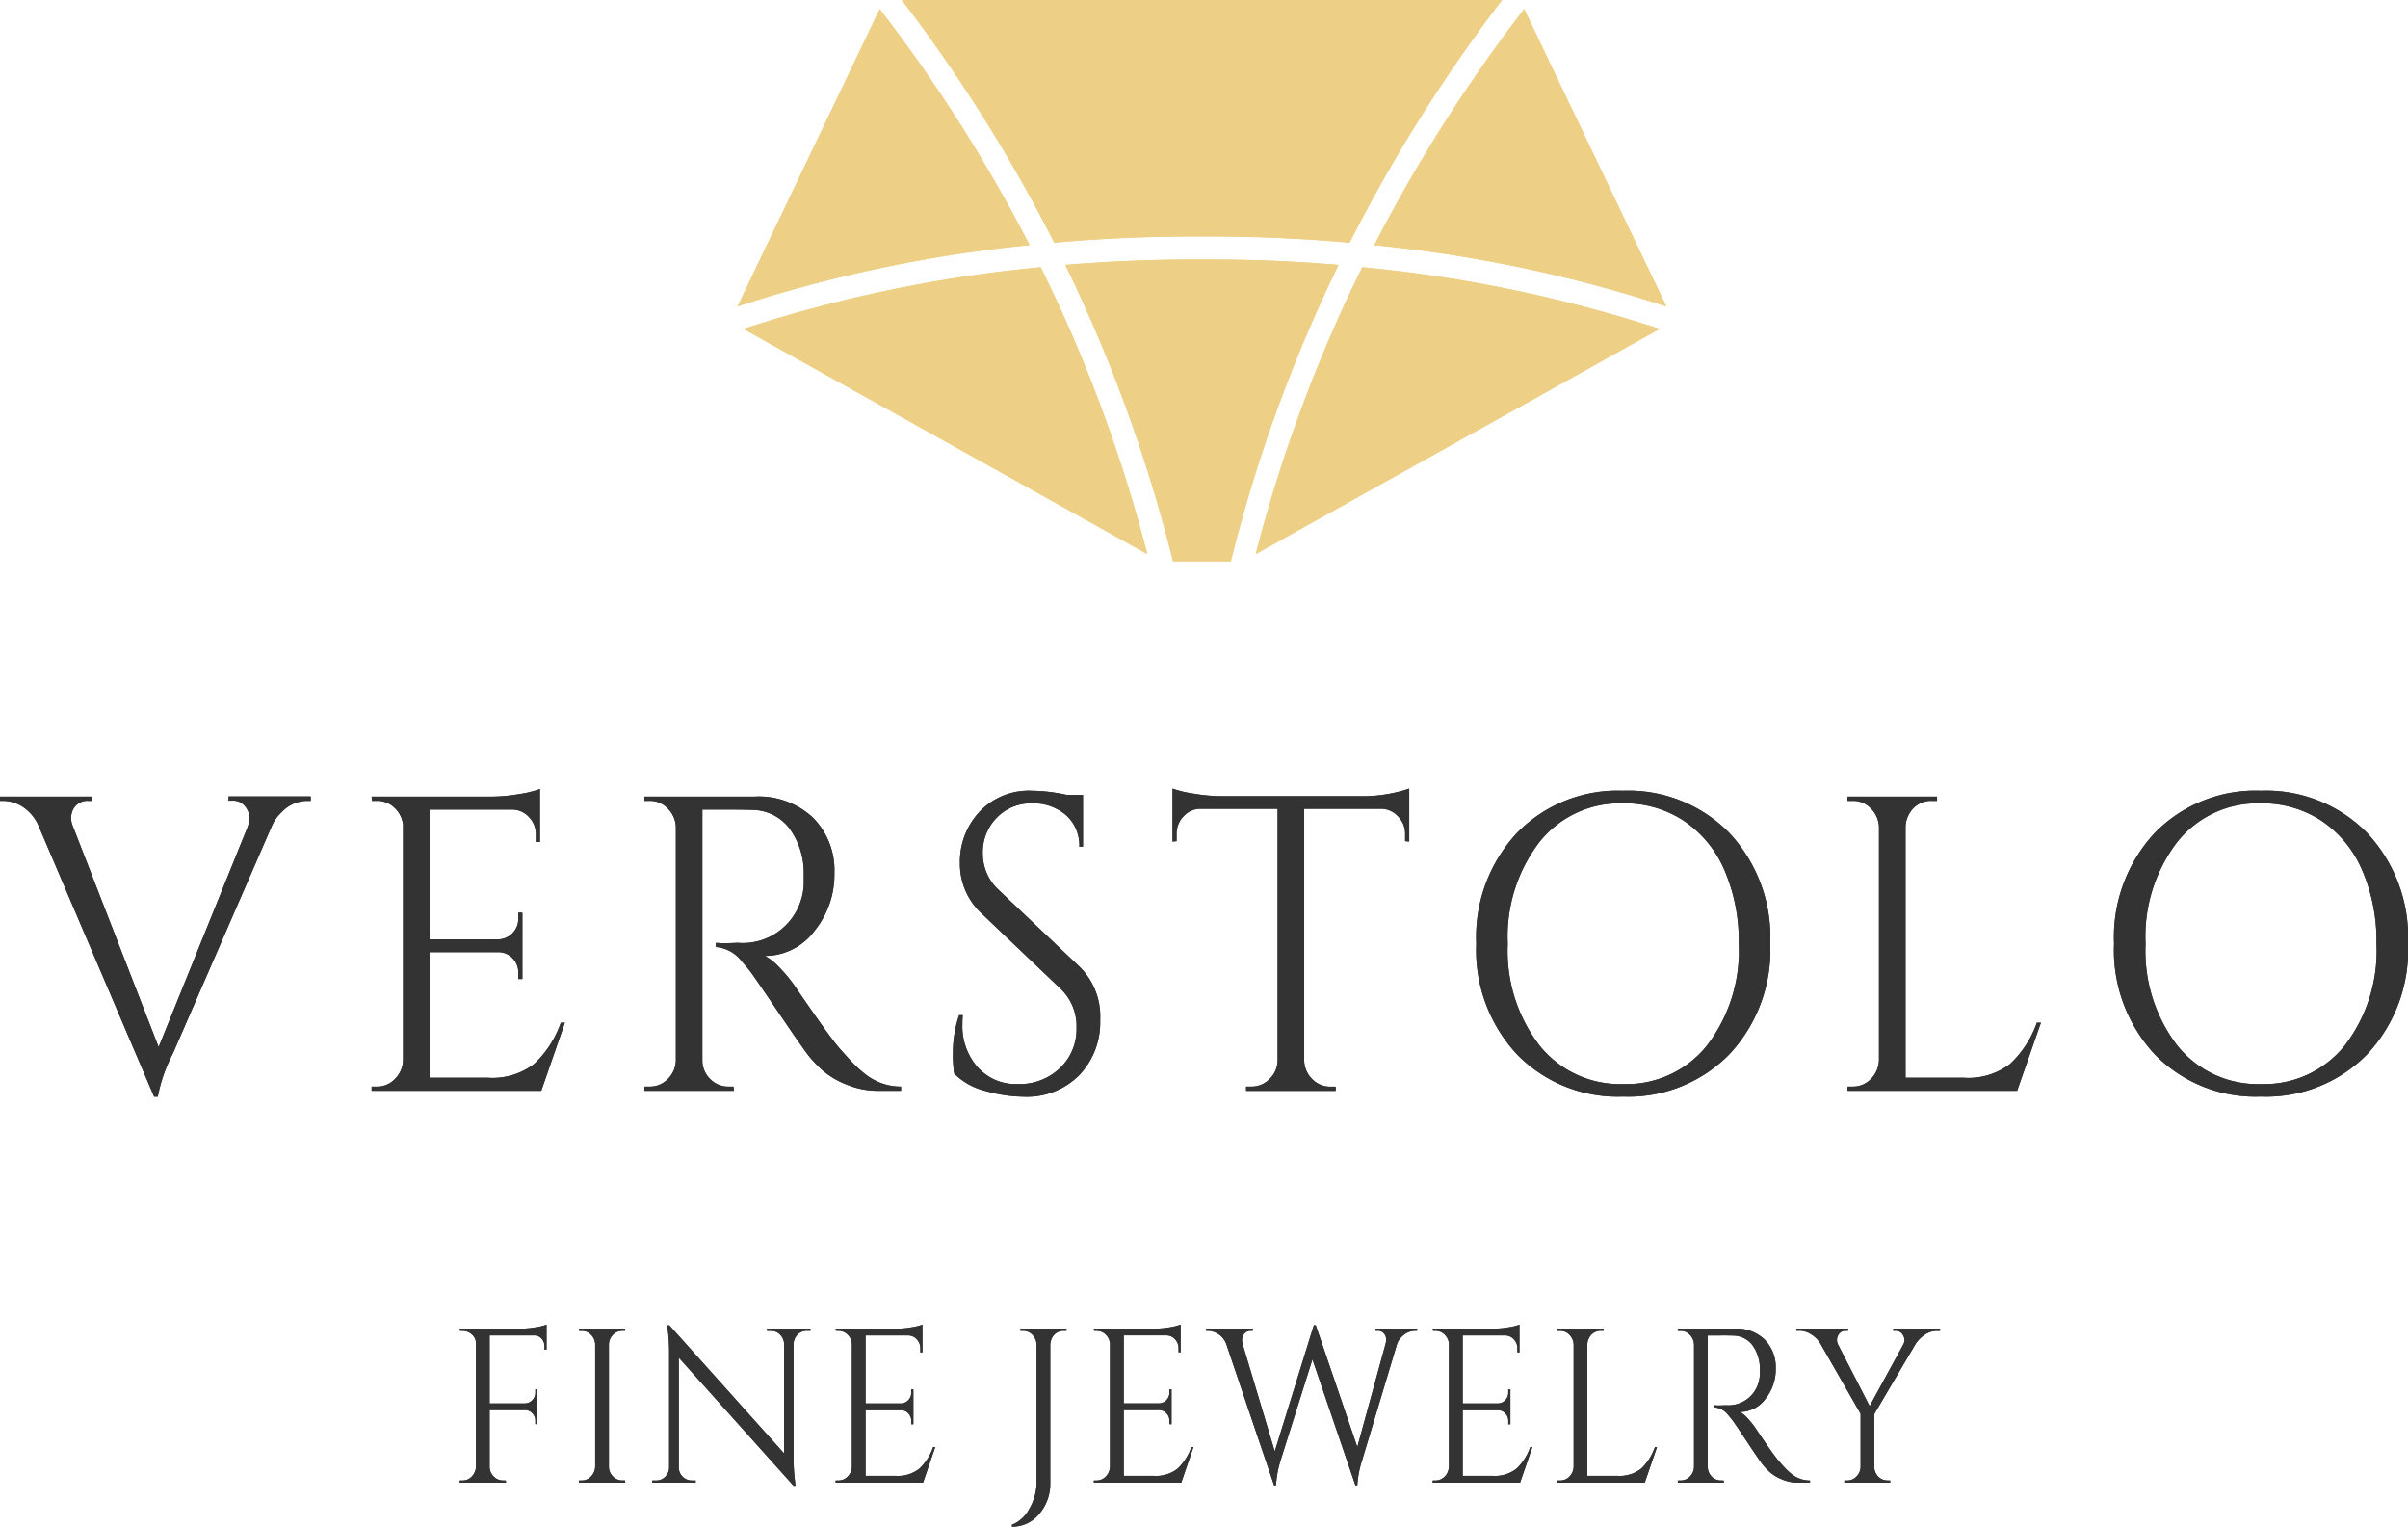 <svg id="Group_193" data-name="Group 193" xmlns="http://www.w3.org/2000/svg" width="126.207" height="80" viewBox="0 0 126.207 80">
  <g id="Group_2" data-name="Group 2">
    <path id="Path_9" data-name="Path 9" d="M-33.716-7.563v.969h-.11v-.173a.567.567,0,0,0-.155-.4.5.5,0,0,0-.386-.167H-36.7v3.564h1.865a.541.541,0,0,0,.375-.173.546.546,0,0,0,.155-.392v-.173h.11v1.823h-.11v-.173a.557.557,0,0,0-.149-.392.522.522,0,0,0-.37-.173H-36.7V-.458a.706.706,0,0,0,.21.513.673.673,0,0,0,.5.213h.143V.384h-2.417V.269h.143a.655.655,0,0,0,.491-.213.759.759,0,0,0,.215-.513v-6.46a.6.6,0,0,0-.215-.467.721.721,0,0,0-.491-.19h-.132l-.011-.115h3.234a4.421,4.421,0,0,0,.745-.069,2.937,2.937,0,0,0,.568-.138ZM-31.873.269a.655.655,0,0,0,.491-.213.759.759,0,0,0,.215-.513v-6.4a.737.737,0,0,0-.215-.508.664.664,0,0,0-.491-.208h-.143V-7.69H-29.6v.115h-.143a.664.664,0,0,0-.491.208.737.737,0,0,0-.215.508v6.4a.706.706,0,0,0,.21.513.673.673,0,0,0,.5.213h.143V.384h-2.417V.269Zm11.788-7.844a.643.643,0,0,0-.475.2.714.714,0,0,0-.21.49V-.931A9.938,9.938,0,0,0-20.692.338l.022.208h-.1l-6.015-6.713V-.423a.673.673,0,0,0,.342.6.635.635,0,0,0,.331.092h.21V.384h-2.274V.269h.21a.643.643,0,0,0,.475-.2.687.687,0,0,0,.2-.5V-6.421a9.173,9.173,0,0,0-.077-1.257l-.022-.185h.11l6.015,6.713V-6.871a.727.727,0,0,0-.21-.5.643.643,0,0,0-.475-.2h-.21V-7.69h2.274v.115ZM-18.419.269a.655.655,0,0,0,.491-.213.759.759,0,0,0,.215-.513v-6.46a.751.751,0,0,0-.232-.467.662.662,0,0,0-.475-.19h-.132l-.011-.115h3.234a4.421,4.421,0,0,0,.745-.069,2.937,2.937,0,0,0,.568-.138v1.453h-.11v-.208a.67.67,0,0,0-.182-.473.615.615,0,0,0-.436-.208h-2.252v3.564h1.865a.541.541,0,0,0,.375-.173.561.561,0,0,0,.155-.4v-.161h.11v1.823h-.11v-.173a.558.558,0,0,0-.149-.392.522.522,0,0,0-.37-.173h-1.876V.027h1.578a1.826,1.826,0,0,0,1.247-.381,2.829,2.829,0,0,0,.717-1.13h.11l-.64,1.869h-4.58V.269Zm11.81-7.844a.666.666,0,0,0-.607.358.854.854,0,0,0-.1.369V.384a2.415,2.415,0,0,1-.579,1.638,1.818,1.818,0,0,1-1.429.669v-.1a1.79,1.79,0,0,0,.916-.848A2.741,2.741,0,0,0-8.033.35v-7.2a.759.759,0,0,0-.215-.513.655.655,0,0,0-.491-.213h-.143V-7.69h2.417v.115ZM-4.887.269A.655.655,0,0,0-4.4.056a.759.759,0,0,0,.215-.513v-6.46a.751.751,0,0,0-.232-.467.662.662,0,0,0-.475-.19H-5.02l-.011-.115H-1.8a4.421,4.421,0,0,0,.745-.069A2.937,2.937,0,0,0-.483-7.9v1.453h-.11v-.208a.67.67,0,0,0-.182-.473.615.615,0,0,0-.436-.208H-3.464v3.564H-1.6a.541.541,0,0,0,.375-.173.561.561,0,0,0,.155-.4v-.161h.11v1.823h-.11v-.173a.557.557,0,0,0-.149-.392.522.522,0,0,0-.37-.173H-3.464V.027h1.578A1.826,1.826,0,0,0-.638-.354a2.829,2.829,0,0,0,.717-1.13H.19L-.45.384h-4.58V.269Zm16.8-7.844h-.088a.981.981,0,0,0-.717.311.911.911,0,0,0-.254.4L9.019-.758A5.2,5.2,0,0,0,8.777.523h-.1l-2.252-6.6L4.748-.758A5.355,5.355,0,0,0,4.516.523h-.1L1.912-6.871A1.05,1.05,0,0,0,1.5-7.4,1.024,1.024,0,0,0,.94-7.575H.852V-7.69H3.3v.115H3.2a.406.406,0,0,0-.348.156.5.5,0,0,0-.116.294.918.918,0,0,0,.033.254L4.45-1.254,6.5-7.875l.1.012L8.777-1.484l1.479-5.4a1.024,1.024,0,0,0,.033-.26.485.485,0,0,0-.11-.283.4.4,0,0,0-.342-.15h-.1V-7.69h2.174Zm.96,7.844a.655.655,0,0,0,.491-.213.759.759,0,0,0,.215-.513v-6.46a.751.751,0,0,0-.232-.467.662.662,0,0,0-.475-.19h-.132l-.011-.115h3.234a4.421,4.421,0,0,0,.745-.069,2.937,2.937,0,0,0,.568-.138v1.453h-.11v-.208a.67.67,0,0,0-.182-.473.615.615,0,0,0-.436-.208H14.3v3.564H16.16a.541.541,0,0,0,.375-.173.561.561,0,0,0,.155-.4v-.161h.11v1.823h-.11v-.173a.557.557,0,0,0-.149-.392.522.522,0,0,0-.37-.173H14.3V.027h1.578a1.826,1.826,0,0,0,1.247-.381,2.829,2.829,0,0,0,.717-1.13h.11L17.308.384h-4.58V.269Zm6.534,0A.655.655,0,0,0,19.9.056a.759.759,0,0,0,.215-.513v-6.39a.759.759,0,0,0-.215-.513.655.655,0,0,0-.491-.213h-.143V-7.69h2.417v.115h-.143a.666.666,0,0,0-.607.358.73.73,0,0,0-.1.369V.027h1.578a1.826,1.826,0,0,0,1.247-.381,2.829,2.829,0,0,0,.717-1.13h.11L23.842.384h-4.58V.269Zm8.443-7.6h-.706V-.458a.716.716,0,0,0,.2.513.668.668,0,0,0,.5.213h.132l.011.115H25.575V.269h.143A.664.664,0,0,0,26.21.061a.737.737,0,0,0,.215-.508v-6.4a.759.759,0,0,0-.215-.513.655.655,0,0,0-.491-.213h-.143V-7.69h2.98a2.115,2.115,0,0,1,1.578.583A2.061,2.061,0,0,1,30.707-5.6a2.469,2.469,0,0,1-.546,1.6,1.655,1.655,0,0,1-1.33.675A1.513,1.513,0,0,1,29.223-3a4.085,4.085,0,0,1,.4.49q.949,1.419,1.236,1.748t.408.45a3.32,3.32,0,0,0,.265.236,1.5,1.5,0,0,0,.287.185,1.5,1.5,0,0,0,.684.161V.384H31.9a2.177,2.177,0,0,1-.883-.179A2.2,2.2,0,0,1,30.4-.164a4.088,4.088,0,0,1-.353-.369q-.149-.179-.822-1.194t-.784-1.159q-.11-.144-.232-.283a.983.983,0,0,0-.706-.392v-.115a1.863,1.863,0,0,0,.232.012q.143,0,.353-.012a1.646,1.646,0,0,0,1.722-1.2,1.572,1.572,0,0,0,.066-.433v-.26a2.089,2.089,0,0,0-.386-1.246,1.271,1.271,0,0,0-.982-.508Q28.246-7.333,27.849-7.333Zm11.468-.242h-.155a1.123,1.123,0,0,0-.624.19,1.75,1.75,0,0,0-.491.479L35.873-3.215V-.458a.716.716,0,0,0,.2.513.668.668,0,0,0,.5.213h.132V.384H34.305V.269h.143A.664.664,0,0,0,34.94.061a.737.737,0,0,0,.215-.508v-2.78l-2.108-3.68a1.451,1.451,0,0,0-.469-.473,1.152,1.152,0,0,0-.635-.2h-.155V-7.69H34.5v.115h-.143a.413.413,0,0,0-.375.231.534.534,0,0,0-.066.248.542.542,0,0,0,.055.236L35.63-3.63,37.4-6.871a.531.531,0,0,0,.055-.231.468.468,0,0,0-.077-.242A.413.413,0,0,0,37-7.575h-.132V-7.69h2.45Z" transform="translate(62.362 77.309)" fill="#333"/>
    <g id="Group_1" data-name="Group 1" transform="translate(38.655)">
      <path id="Path_2" data-name="Path 2" d="M173.125,81.143a80.716,80.716,0,0,0-7.854-12.368l-7.452,15.58A72.1,72.1,0,0,1,173.125,81.143Z" transform="translate(-157.819 -68.299)" fill="#edd085"/>
      <path id="Path_3" data-name="Path 3" d="M196.605,79.891c2.593-.012,5.2.1,7.739.326A82.011,82.011,0,0,1,212.333,67.5H180.877a82.048,82.048,0,0,1,7.989,12.717C191.4,79.989,194.008,79.88,196.605,79.891Z" transform="translate(-172.264 -67.5)" fill="#edd085"/>
      <path id="Path_4" data-name="Path 4" d="M158.643,108.219l21.168,11.8a77.757,77.757,0,0,0-5.586-15.032A72.164,72.164,0,0,0,158.643,108.219Z" transform="translate(-158.335 -90.984)" fill="#edd085"/>
      <path id="Path_5" data-name="Path 5" d="M209.46,119.727h3.031a78.84,78.84,0,0,1,5.644-15.532c-2.331-.2-4.738-.292-7.159-.28-2.42-.013-4.824.084-7.161.28A78.819,78.819,0,0,1,209.46,119.727Z" transform="translate(-186.635 -90.313)" fill="#edd085"/>
      <path id="Path_6" data-name="Path 6" d="M247.172,81.143a72.105,72.105,0,0,1,15.306,3.213l-7.452-15.58A80.686,80.686,0,0,0,247.172,81.143Z" transform="translate(-213.797 -68.299)" fill="#edd085"/>
      <path id="Path_7" data-name="Path 7" d="M251.7,108.219a72.171,72.171,0,0,0-15.582-3.233,77.764,77.764,0,0,0-5.586,15.032Z" transform="translate(-203.372 -90.984)" fill="#edd085"/>
    </g>
    <path id="Path_8" data-name="Path 8" d="M-46.169-14.46h-.193a1.851,1.851,0,0,0-1.328.595,2.112,2.112,0,0,0-.536.771L-53.39-1.225a8.212,8.212,0,0,0-.793,2.268h-.193L-60.4-13.073a2.253,2.253,0,0,0-.825-1.046,1.929,1.929,0,0,0-1.061-.341h-.171v-.22h4.821v.22h-.193a.836.836,0,0,0-.857.617,1,1,0,0,0-.043.308,1.226,1.226,0,0,0,.107.44L-54.14-1.556-49.469-13.1a1.672,1.672,0,0,0,.086-.518.937.937,0,0,0-.225-.551.793.793,0,0,0-.675-.3h-.193v-.22h4.307ZM-42.7.514a1.283,1.283,0,0,0,.954-.407,1.436,1.436,0,0,0,.418-.98V-13.205a1.426,1.426,0,0,0-.45-.892,1.3,1.3,0,0,0-.921-.363h-.257l-.021-.22H-36.7a8.724,8.724,0,0,0,1.446-.132,5.781,5.781,0,0,0,1.1-.264V-12.3h-.214v-.4a1.268,1.268,0,0,0-.354-.9,1.2,1.2,0,0,0-.846-.4h-4.371v6.8h3.621a1.059,1.059,0,0,0,.729-.33,1.061,1.061,0,0,0,.3-.771V-8.6h.214v3.479h-.214v-.33a1.054,1.054,0,0,0-.289-.749,1.021,1.021,0,0,0-.718-.33h-3.643V.052h3.064a3.586,3.586,0,0,0,2.421-.727,5.392,5.392,0,0,0,1.393-2.158h.214L-34.084.735h-8.892V.514ZM-24.271-14h-1.371V-.873a1.355,1.355,0,0,0,.4.98,1.307,1.307,0,0,0,.975.407h.257l.021.22h-4.693V.514h.279a1.3,1.3,0,0,0,.954-.4,1.4,1.4,0,0,0,.418-.969V-13.073a1.436,1.436,0,0,0-.418-.98,1.283,1.283,0,0,0-.954-.407h-.279v-.22H-22.9a4.145,4.145,0,0,1,3.064,1.112,3.9,3.9,0,0,1,1.114,2.885,4.664,4.664,0,0,1-1.061,3.061,3.232,3.232,0,0,1-2.582,1.288,2.93,2.93,0,0,1,.761.606,7.826,7.826,0,0,1,.782.936q1.843,2.709,2.4,3.336t.793.859a6.411,6.411,0,0,0,.514.451,2.923,2.923,0,0,0,.557.352,2.949,2.949,0,0,0,1.328.308v.22h-1.179A4.288,4.288,0,0,1-18.121.393a4.29,4.29,0,0,1-1.189-.7,7.861,7.861,0,0,1-.686-.7q-.289-.341-1.6-2.279t-1.521-2.213q-.214-.275-.45-.54A1.917,1.917,0,0,0-24.935-6.8v-.22a3.678,3.678,0,0,0,.45.022q.279,0,.686-.022a3.192,3.192,0,0,0,3.343-2.29,2.955,2.955,0,0,0,.129-.826v-.5a3.942,3.942,0,0,0-.75-2.378,2.481,2.481,0,0,0-1.907-.969Q-23.5-14-24.271-14ZM-12.443-.168a7.047,7.047,0,0,1-.064-1.189,6.076,6.076,0,0,1,.321-1.872h.193q-.021.242-.021.484A3.24,3.24,0,0,0-11.221-.51a2.673,2.673,0,0,0,2.1.892A3.064,3.064,0,0,0-6.9-.455a2.8,2.8,0,0,0,.868-2.1,2.71,2.71,0,0,0-.836-2.059l-4.114-3.92A3.543,3.543,0,0,1-12.143-11.2a3.824,3.824,0,0,1,1.018-2.676,3.549,3.549,0,0,1,2.753-1.112,8.9,8.9,0,0,1,1.843.22h.836v2.709h-.193a2.1,2.1,0,0,0-.7-1.652,2.6,2.6,0,0,0-1.789-.617,2.472,2.472,0,0,0-1.832.749,2.557,2.557,0,0,0-.739,1.872,2.584,2.584,0,0,0,.857,1.938l4.221,4.008A3.635,3.635,0,0,1-4.793-2.987a4,4,0,0,1-1.093,2.9A3.86,3.86,0,0,1-8.8,1.043a7.434,7.434,0,0,1-2-.3A3.476,3.476,0,0,1-12.443-.168ZM11.192-12.721a1.285,1.285,0,0,0-.364-.914,1.222,1.222,0,0,0-.857-.407H5.9V-.851a1.4,1.4,0,0,0,.418.969,1.3,1.3,0,0,0,.954.4h.279v.22H2.856V.514h.279a1.3,1.3,0,0,0,.954-.4,1.372,1.372,0,0,0,.418-.947V-14.042H.435a1.207,1.207,0,0,0-.868.407,1.307,1.307,0,0,0-.354.914v.374L-1-12.324V-15.1a5.8,5.8,0,0,0,1.114.264,8.915,8.915,0,0,0,1.457.132H8.813a7.735,7.735,0,0,0,1.746-.165,7.17,7.17,0,0,0,.846-.231v2.775l-.214-.022Zm5.86-.055a7.373,7.373,0,0,1,5.56-2.213,7.408,7.408,0,0,1,5.571,2.213,7.99,7.99,0,0,1,2.143,5.8,7.99,7.99,0,0,1-2.143,5.8,7.408,7.408,0,0,1-5.571,2.213,7.373,7.373,0,0,1-5.56-2.213,8.013,8.013,0,0,1-2.132-5.8A8.013,8.013,0,0,1,17.052-12.776ZM18.231-1.644A5.4,5.4,0,0,0,22.623.382a5.4,5.4,0,0,0,4.393-2.026,8.141,8.141,0,0,0,1.661-5.329,9.339,9.339,0,0,0-.75-3.854,5.906,5.906,0,0,0-2.132-2.588,5.636,5.636,0,0,0-3.182-.914A5.387,5.387,0,0,0,18.231-12.3,8.141,8.141,0,0,0,16.57-6.973,8.141,8.141,0,0,0,18.231-1.644ZM34.655.514a1.283,1.283,0,0,0,.954-.407,1.436,1.436,0,0,0,.418-.98v-12.2a1.436,1.436,0,0,0-.418-.98,1.283,1.283,0,0,0-.954-.407h-.279v-.22h4.693v.22H38.79a1.3,1.3,0,0,0-1.178.683,1.375,1.375,0,0,0-.193.7V.052h3.064A3.586,3.586,0,0,0,42.9-.675,5.392,5.392,0,0,0,44.3-2.833h.214L43.268.735H34.376V.514Zm15.824-13.29a7.373,7.373,0,0,1,5.56-2.213,7.408,7.408,0,0,1,5.571,2.213,7.99,7.99,0,0,1,2.143,5.8,7.99,7.99,0,0,1-2.143,5.8,7.408,7.408,0,0,1-5.571,2.213,7.373,7.373,0,0,1-5.56-2.213,8.013,8.013,0,0,1-2.132-5.8A8.013,8.013,0,0,1,50.479-12.776ZM51.657-1.644A5.4,5.4,0,0,0,56.05.382a5.4,5.4,0,0,0,4.393-2.026A8.141,8.141,0,0,0,62.1-6.973a9.339,9.339,0,0,0-.75-3.854,5.906,5.906,0,0,0-2.132-2.588,5.636,5.636,0,0,0-3.182-.914A5.387,5.387,0,0,0,51.657-12.3,8.141,8.141,0,0,0,50-6.973,8.141,8.141,0,0,0,51.657-1.644Z" transform="translate(62.454 56.423)" fill="#333"/>
  </g>
  <g id="Group_3" data-name="Group 3">
    <path id="Path_9-2" data-name="Path 9" d="M-33.716-7.563v.969h-.11v-.173a.567.567,0,0,0-.155-.4.5.5,0,0,0-.386-.167H-36.7v3.564h1.865a.541.541,0,0,0,.375-.173.546.546,0,0,0,.155-.392v-.173h.11v1.823h-.11v-.173a.557.557,0,0,0-.149-.392.522.522,0,0,0-.37-.173H-36.7V-.458a.706.706,0,0,0,.21.513.673.673,0,0,0,.5.213h.143V.384h-2.417V.269h.143a.655.655,0,0,0,.491-.213.759.759,0,0,0,.215-.513v-6.46a.6.6,0,0,0-.215-.467.721.721,0,0,0-.491-.19h-.132l-.011-.115h3.234a4.421,4.421,0,0,0,.745-.069,2.937,2.937,0,0,0,.568-.138ZM-31.873.269a.655.655,0,0,0,.491-.213.759.759,0,0,0,.215-.513v-6.4a.737.737,0,0,0-.215-.508.664.664,0,0,0-.491-.208h-.143V-7.69H-29.6v.115h-.143a.664.664,0,0,0-.491.208.737.737,0,0,0-.215.508v6.4a.706.706,0,0,0,.21.513.673.673,0,0,0,.5.213h.143V.384h-2.417V.269Zm11.788-7.844a.643.643,0,0,0-.475.2.714.714,0,0,0-.21.49V-.931A9.938,9.938,0,0,0-20.692.338l.022.208h-.1l-6.015-6.713V-.423a.673.673,0,0,0,.342.6.635.635,0,0,0,.331.092h.21V.384h-2.274V.269h.21a.643.643,0,0,0,.475-.2.687.687,0,0,0,.2-.5V-6.421a9.173,9.173,0,0,0-.077-1.257l-.022-.185h.11l6.015,6.713V-6.871a.727.727,0,0,0-.21-.5.643.643,0,0,0-.475-.2h-.21V-7.69h2.274v.115ZM-18.419.269a.655.655,0,0,0,.491-.213.759.759,0,0,0,.215-.513v-6.46a.751.751,0,0,0-.232-.467.662.662,0,0,0-.475-.19h-.132l-.011-.115h3.234a4.421,4.421,0,0,0,.745-.069,2.937,2.937,0,0,0,.568-.138v1.453h-.11v-.208a.67.67,0,0,0-.182-.473.615.615,0,0,0-.436-.208h-2.252v3.564h1.865a.541.541,0,0,0,.375-.173.561.561,0,0,0,.155-.4v-.161h.11v1.823h-.11v-.173a.558.558,0,0,0-.149-.392.522.522,0,0,0-.37-.173h-1.876V.027h1.578a1.826,1.826,0,0,0,1.247-.381,2.829,2.829,0,0,0,.717-1.13h.11l-.64,1.869h-4.58V.269Zm11.81-7.844a.666.666,0,0,0-.607.358.854.854,0,0,0-.1.369V.384a2.415,2.415,0,0,1-.579,1.638,1.818,1.818,0,0,1-1.429.669v-.1a1.79,1.79,0,0,0,.916-.848A2.741,2.741,0,0,0-8.033.35v-7.2a.759.759,0,0,0-.215-.513.655.655,0,0,0-.491-.213h-.143V-7.69h2.417v.115ZM-4.887.269A.655.655,0,0,0-4.4.056a.759.759,0,0,0,.215-.513v-6.46a.751.751,0,0,0-.232-.467.662.662,0,0,0-.475-.19H-5.02l-.011-.115H-1.8a4.421,4.421,0,0,0,.745-.069A2.937,2.937,0,0,0-.483-7.9v1.453h-.11v-.208a.67.67,0,0,0-.182-.473.615.615,0,0,0-.436-.208H-3.464v3.564H-1.6a.541.541,0,0,0,.375-.173.561.561,0,0,0,.155-.4v-.161h.11v1.823h-.11v-.173a.557.557,0,0,0-.149-.392.522.522,0,0,0-.37-.173H-3.464V.027h1.578A1.826,1.826,0,0,0-.638-.354a2.829,2.829,0,0,0,.717-1.13H.19L-.45.384h-4.58V.269Zm16.8-7.844h-.088a.981.981,0,0,0-.717.311.911.911,0,0,0-.254.4L9.019-.758A5.2,5.2,0,0,0,8.777.523h-.1l-2.252-6.6L4.748-.758A5.355,5.355,0,0,0,4.516.523h-.1L1.912-6.871A1.05,1.05,0,0,0,1.5-7.4,1.024,1.024,0,0,0,.94-7.575H.852V-7.69H3.3v.115H3.2a.406.406,0,0,0-.348.156.5.5,0,0,0-.116.294.918.918,0,0,0,.033.254L4.45-1.254,6.5-7.875l.1.012L8.777-1.484l1.479-5.4a1.024,1.024,0,0,0,.033-.26.485.485,0,0,0-.11-.283.4.4,0,0,0-.342-.15h-.1V-7.69h2.174Zm.96,7.844a.655.655,0,0,0,.491-.213.759.759,0,0,0,.215-.513v-6.46a.751.751,0,0,0-.232-.467.662.662,0,0,0-.475-.19h-.132l-.011-.115h3.234a4.421,4.421,0,0,0,.745-.069,2.937,2.937,0,0,0,.568-.138v1.453h-.11v-.208a.67.67,0,0,0-.182-.473.615.615,0,0,0-.436-.208H14.3v3.564H16.16a.541.541,0,0,0,.375-.173.561.561,0,0,0,.155-.4v-.161h.11v1.823h-.11v-.173a.557.557,0,0,0-.149-.392.522.522,0,0,0-.37-.173H14.3V.027h1.578a1.826,1.826,0,0,0,1.247-.381,2.829,2.829,0,0,0,.717-1.13h.11L17.308.384h-4.58V.269Zm6.534,0A.655.655,0,0,0,19.9.056a.759.759,0,0,0,.215-.513v-6.39a.759.759,0,0,0-.215-.513.655.655,0,0,0-.491-.213h-.143V-7.69h2.417v.115h-.143a.666.666,0,0,0-.607.358.73.73,0,0,0-.1.369V.027h1.578a1.826,1.826,0,0,0,1.247-.381,2.829,2.829,0,0,0,.717-1.13h.11L23.842.384h-4.58V.269Zm8.443-7.6h-.706V-.458a.716.716,0,0,0,.2.513.668.668,0,0,0,.5.213h.132l.011.115H25.575V.269h.143A.664.664,0,0,0,26.21.061a.737.737,0,0,0,.215-.508v-6.4a.759.759,0,0,0-.215-.513.655.655,0,0,0-.491-.213h-.143V-7.69h2.98a2.115,2.115,0,0,1,1.578.583A2.061,2.061,0,0,1,30.707-5.6a2.469,2.469,0,0,1-.546,1.6,1.655,1.655,0,0,1-1.33.675A1.513,1.513,0,0,1,29.223-3a4.085,4.085,0,0,1,.4.49q.949,1.419,1.236,1.748t.408.45a3.32,3.32,0,0,0,.265.236,1.5,1.5,0,0,0,.287.185,1.5,1.5,0,0,0,.684.161V.384H31.9a2.177,2.177,0,0,1-.883-.179A2.2,2.2,0,0,1,30.4-.164a4.088,4.088,0,0,1-.353-.369q-.149-.179-.822-1.194t-.784-1.159q-.11-.144-.232-.283a.983.983,0,0,0-.706-.392v-.115a1.863,1.863,0,0,0,.232.012q.143,0,.353-.012a1.646,1.646,0,0,0,1.722-1.2,1.572,1.572,0,0,0,.066-.433v-.26a2.089,2.089,0,0,0-.386-1.246,1.271,1.271,0,0,0-.982-.508Q28.246-7.333,27.849-7.333Zm11.468-.242h-.155a1.123,1.123,0,0,0-.624.19,1.75,1.75,0,0,0-.491.479L35.873-3.215V-.458a.716.716,0,0,0,.2.513.668.668,0,0,0,.5.213h.132V.384H34.305V.269h.143A.664.664,0,0,0,34.94.061a.737.737,0,0,0,.215-.508v-2.78l-2.108-3.68a1.451,1.451,0,0,0-.469-.473,1.152,1.152,0,0,0-.635-.2h-.155V-7.69H34.5v.115h-.143a.413.413,0,0,0-.375.231.534.534,0,0,0-.066.248.542.542,0,0,0,.055.236L35.63-3.63,37.4-6.871a.531.531,0,0,0,.055-.231.468.468,0,0,0-.077-.242A.413.413,0,0,0,37-7.575h-.132V-7.69h2.45Z" transform="translate(62.362 77.309)" fill="#333"/>
    <g id="Group_1-2" data-name="Group 1" transform="translate(38.655)">
      <path id="Path_2-2" data-name="Path 2" d="M173.125,81.143a80.716,80.716,0,0,0-7.854-12.368l-7.452,15.58A72.1,72.1,0,0,1,173.125,81.143Z" transform="translate(-157.819 -68.299)" fill="#edd085"/>
      <path id="Path_3-2" data-name="Path 3" d="M196.605,79.891c2.593-.012,5.2.1,7.739.326A82.011,82.011,0,0,1,212.333,67.5H180.877a82.048,82.048,0,0,1,7.989,12.717C191.4,79.989,194.008,79.88,196.605,79.891Z" transform="translate(-172.264 -67.5)" fill="#edd085"/>
      <path id="Path_4-2" data-name="Path 4" d="M158.643,108.219l21.168,11.8a77.757,77.757,0,0,0-5.586-15.032A72.164,72.164,0,0,0,158.643,108.219Z" transform="translate(-158.335 -90.984)" fill="#edd085"/>
      <path id="Path_5-2" data-name="Path 5" d="M209.46,119.727h3.031a78.84,78.84,0,0,1,5.644-15.532c-2.331-.2-4.738-.292-7.159-.28-2.42-.013-4.824.084-7.161.28A78.819,78.819,0,0,1,209.46,119.727Z" transform="translate(-186.635 -90.313)" fill="#edd085"/>
      <path id="Path_6-2" data-name="Path 6" d="M247.172,81.143a72.105,72.105,0,0,1,15.306,3.213l-7.452-15.58A80.686,80.686,0,0,0,247.172,81.143Z" transform="translate(-213.797 -68.299)" fill="#edd085"/>
      <path id="Path_7-2" data-name="Path 7" d="M251.7,108.219a72.171,72.171,0,0,0-15.582-3.233,77.764,77.764,0,0,0-5.586,15.032Z" transform="translate(-203.372 -90.984)" fill="#edd085"/>
    </g>
    <path id="Path_8-2" data-name="Path 8" d="M-46.169-14.46h-.193a1.851,1.851,0,0,0-1.328.595,2.112,2.112,0,0,0-.536.771L-53.39-1.225a8.212,8.212,0,0,0-.793,2.268h-.193L-60.4-13.073a2.253,2.253,0,0,0-.825-1.046,1.929,1.929,0,0,0-1.061-.341h-.171v-.22h4.821v.22h-.193a.836.836,0,0,0-.857.617,1,1,0,0,0-.043.308,1.226,1.226,0,0,0,.107.44L-54.14-1.556-49.469-13.1a1.672,1.672,0,0,0,.086-.518.937.937,0,0,0-.225-.551.793.793,0,0,0-.675-.3h-.193v-.22h4.307ZM-42.7.514a1.283,1.283,0,0,0,.954-.407,1.436,1.436,0,0,0,.418-.98V-13.205a1.426,1.426,0,0,0-.45-.892,1.3,1.3,0,0,0-.921-.363h-.257l-.021-.22H-36.7a8.724,8.724,0,0,0,1.446-.132,5.781,5.781,0,0,0,1.1-.264V-12.3h-.214v-.4a1.268,1.268,0,0,0-.354-.9,1.2,1.2,0,0,0-.846-.4h-4.371v6.8h3.621a1.059,1.059,0,0,0,.729-.33,1.061,1.061,0,0,0,.3-.771V-8.6h.214v3.479h-.214v-.33a1.054,1.054,0,0,0-.289-.749,1.021,1.021,0,0,0-.718-.33h-3.643V.052h3.064a3.586,3.586,0,0,0,2.421-.727,5.392,5.392,0,0,0,1.393-2.158h.214L-34.084.735h-8.892V.514ZM-24.271-14h-1.371V-.873a1.355,1.355,0,0,0,.4.98,1.307,1.307,0,0,0,.975.407h.257l.021.22h-4.693V.514h.279a1.3,1.3,0,0,0,.954-.4,1.4,1.4,0,0,0,.418-.969V-13.073a1.436,1.436,0,0,0-.418-.98,1.283,1.283,0,0,0-.954-.407h-.279v-.22H-22.9a4.145,4.145,0,0,1,3.064,1.112,3.9,3.9,0,0,1,1.114,2.885,4.664,4.664,0,0,1-1.061,3.061,3.232,3.232,0,0,1-2.582,1.288,2.93,2.93,0,0,1,.761.606,7.826,7.826,0,0,1,.782.936q1.843,2.709,2.4,3.336t.793.859a6.411,6.411,0,0,0,.514.451,2.923,2.923,0,0,0,.557.352,2.949,2.949,0,0,0,1.328.308v.22h-1.179A4.288,4.288,0,0,1-18.121.393a4.29,4.29,0,0,1-1.189-.7,7.861,7.861,0,0,1-.686-.7q-.289-.341-1.6-2.279t-1.521-2.213q-.214-.275-.45-.54A1.917,1.917,0,0,0-24.935-6.8v-.22a3.678,3.678,0,0,0,.45.022q.279,0,.686-.022a3.192,3.192,0,0,0,3.343-2.29,2.955,2.955,0,0,0,.129-.826v-.5a3.942,3.942,0,0,0-.75-2.378,2.481,2.481,0,0,0-1.907-.969Q-23.5-14-24.271-14ZM-12.443-.168a7.047,7.047,0,0,1-.064-1.189,6.076,6.076,0,0,1,.321-1.872h.193q-.021.242-.021.484A3.24,3.24,0,0,0-11.221-.51a2.673,2.673,0,0,0,2.1.892A3.064,3.064,0,0,0-6.9-.455a2.8,2.8,0,0,0,.868-2.1,2.71,2.71,0,0,0-.836-2.059l-4.114-3.92A3.543,3.543,0,0,1-12.143-11.2a3.824,3.824,0,0,1,1.018-2.676,3.549,3.549,0,0,1,2.753-1.112,8.9,8.9,0,0,1,1.843.22h.836v2.709h-.193a2.1,2.1,0,0,0-.7-1.652,2.6,2.6,0,0,0-1.789-.617,2.472,2.472,0,0,0-1.832.749,2.557,2.557,0,0,0-.739,1.872,2.584,2.584,0,0,0,.857,1.938l4.221,4.008A3.635,3.635,0,0,1-4.793-2.987a4,4,0,0,1-1.093,2.9A3.86,3.86,0,0,1-8.8,1.043a7.434,7.434,0,0,1-2-.3A3.476,3.476,0,0,1-12.443-.168ZM11.192-12.721a1.285,1.285,0,0,0-.364-.914,1.222,1.222,0,0,0-.857-.407H5.9V-.851a1.4,1.4,0,0,0,.418.969,1.3,1.3,0,0,0,.954.4h.279v.22H2.856V.514h.279a1.3,1.3,0,0,0,.954-.4,1.372,1.372,0,0,0,.418-.947V-14.042H.435a1.207,1.207,0,0,0-.868.407,1.307,1.307,0,0,0-.354.914v.374L-1-12.324V-15.1a5.8,5.8,0,0,0,1.114.264,8.915,8.915,0,0,0,1.457.132H8.813a7.735,7.735,0,0,0,1.746-.165,7.17,7.17,0,0,0,.846-.231v2.775l-.214-.022Zm5.86-.055a7.373,7.373,0,0,1,5.56-2.213,7.408,7.408,0,0,1,5.571,2.213,7.99,7.99,0,0,1,2.143,5.8,7.99,7.99,0,0,1-2.143,5.8,7.408,7.408,0,0,1-5.571,2.213,7.373,7.373,0,0,1-5.56-2.213,8.013,8.013,0,0,1-2.132-5.8A8.013,8.013,0,0,1,17.052-12.776ZM18.231-1.644A5.4,5.4,0,0,0,22.623.382a5.4,5.4,0,0,0,4.393-2.026,8.141,8.141,0,0,0,1.661-5.329,9.339,9.339,0,0,0-.75-3.854,5.906,5.906,0,0,0-2.132-2.588,5.636,5.636,0,0,0-3.182-.914A5.387,5.387,0,0,0,18.231-12.3,8.141,8.141,0,0,0,16.57-6.973,8.141,8.141,0,0,0,18.231-1.644ZM34.655.514a1.283,1.283,0,0,0,.954-.407,1.436,1.436,0,0,0,.418-.98v-12.2a1.436,1.436,0,0,0-.418-.98,1.283,1.283,0,0,0-.954-.407h-.279v-.22h4.693v.22H38.79a1.3,1.3,0,0,0-1.178.683,1.375,1.375,0,0,0-.193.7V.052h3.064A3.586,3.586,0,0,0,42.9-.675,5.392,5.392,0,0,0,44.3-2.833h.214L43.268.735H34.376V.514Zm15.824-13.29a7.373,7.373,0,0,1,5.56-2.213,7.408,7.408,0,0,1,5.571,2.213,7.99,7.99,0,0,1,2.143,5.8,7.99,7.99,0,0,1-2.143,5.8,7.408,7.408,0,0,1-5.571,2.213,7.373,7.373,0,0,1-5.56-2.213,8.013,8.013,0,0,1-2.132-5.8A8.013,8.013,0,0,1,50.479-12.776ZM51.657-1.644A5.4,5.4,0,0,0,56.05.382a5.4,5.4,0,0,0,4.393-2.026A8.141,8.141,0,0,0,62.1-6.973a9.339,9.339,0,0,0-.75-3.854,5.906,5.906,0,0,0-2.132-2.588,5.636,5.636,0,0,0-3.182-.914A5.387,5.387,0,0,0,51.657-12.3,8.141,8.141,0,0,0,50-6.973,8.141,8.141,0,0,0,51.657-1.644Z" transform="translate(62.454 56.423)" fill="#333"/>
  </g>
</svg>
